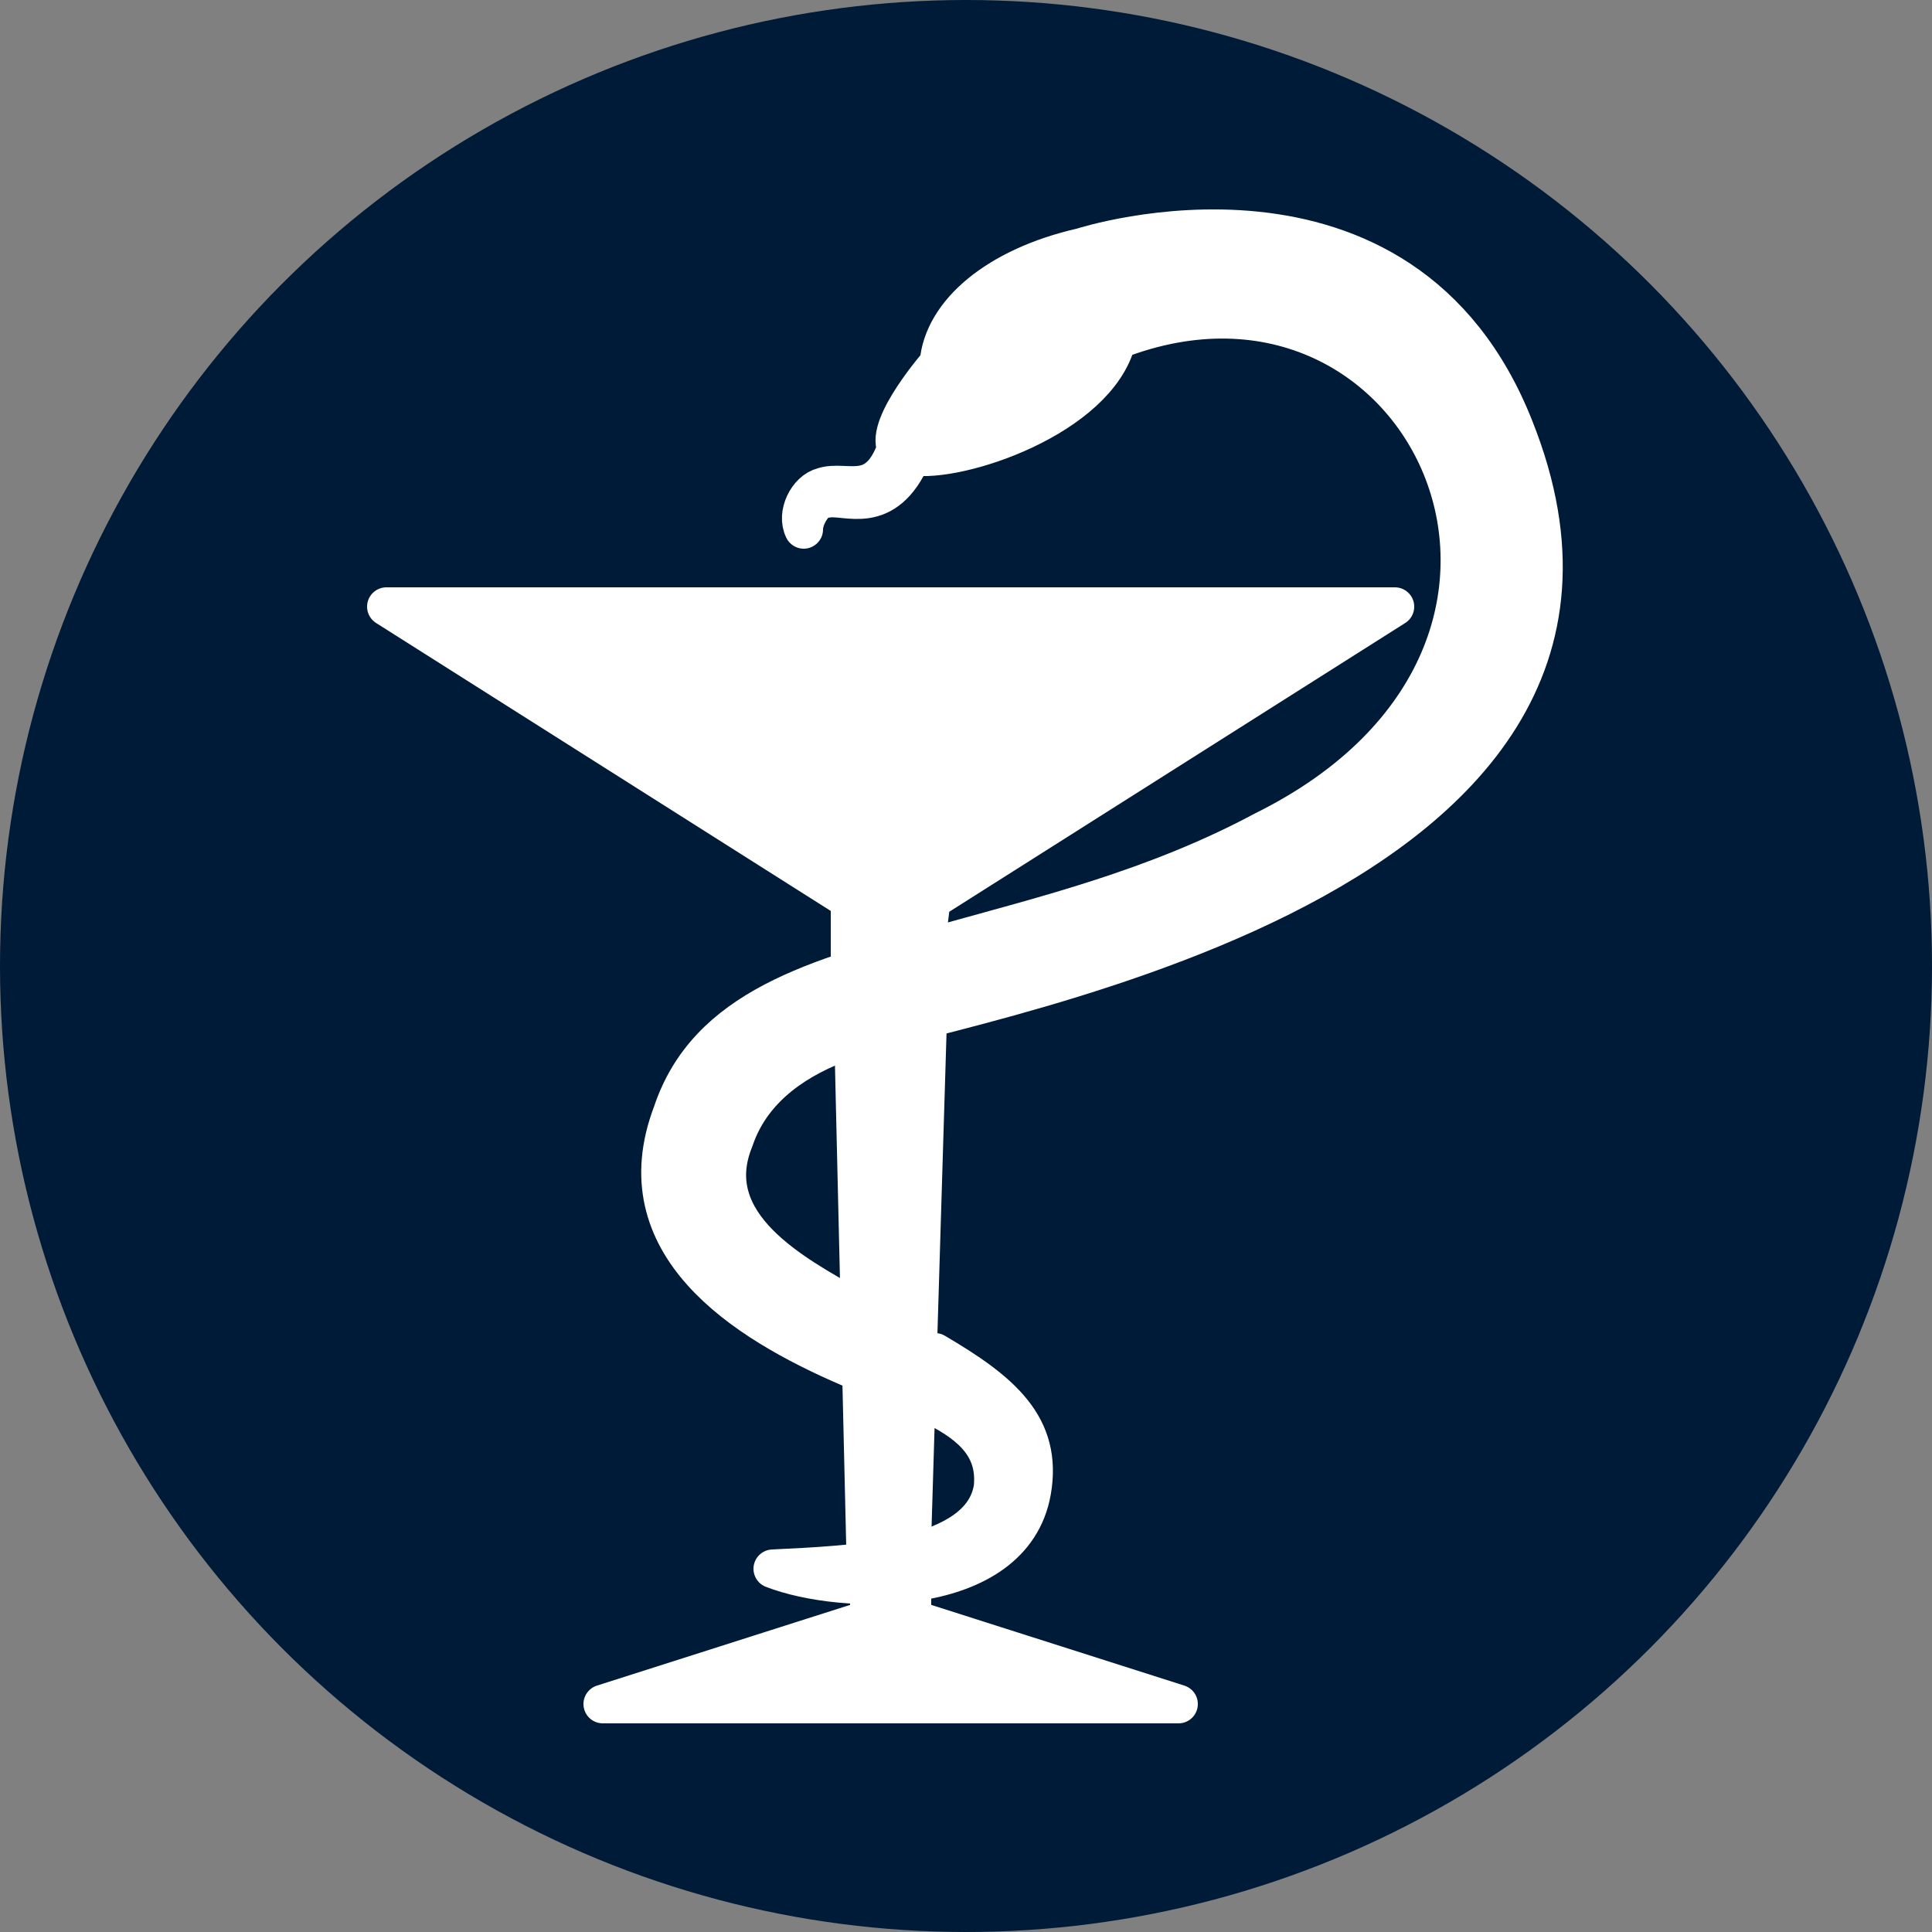 <?xml version="1.0" encoding="utf-8"?>
<!-- Generator: Adobe Illustrator 22.1.0, SVG Export Plug-In . SVG Version: 6.00 Build 0)  -->
<svg version="1.1" id="Ebene_1" xmlns="http://www.w3.org/2000/svg" xmlns:xlink="http://www.w3.org/1999/xlink" x="0px" y="0px"
	 viewBox="0 0 50 50" style="enable-background:new 0 0 50 50;" xml:space="preserve">
<rect x="0" y="0" width="50" height="50" fill="#808080" stroke="none"/>
<style type="text/css">
	.st0{fill:#001B37;}
	.st1{fill:#FEFFFF;stroke:#FFFFFF;stroke-linecap:round;stroke-linejoin:round;stroke-miterlimit:10;}
	.st2{fill:#FFFFFF;}
	.st3{fill:#FFFFFF;stroke:#FFFFFF;stroke-linejoin:round;stroke-miterlimit:10;}
</style>
<g>
	<circle class="st0" cx="25" cy="25" r="25"/>
</g>
<g>
	<g>
		<path class="st3" d="M24.1,23.3l12-7.6H10l12,7.6l0,1.4c0.6-0.2,1.3-0.4,2-0.6L24.1,23.3z"/>
		<path class="st3" d="M22.5,41.9l-6.9,2.2h14.9l-6.9-2.2l0-0.5c-0.3,0-0.7,0.1-1.1,0.1L22.5,41.9z"/>
		<path class="st3" d="M24.2,35l0,1.4c1,0.5,1.6,1.1,1.5,2.1c-0.3,1.9-3.7,2-5.7,2.1c1.8,0.7,6.2,0.8,6.7-2C27,36.9,25.9,36,24.2,35
			z"/>
		<path class="st3" d="M22.1,27.2l0.3,12.8c0.4-0.1,0.8-0.1,1.2-0.2L24,26.6C23.3,26.8,22.7,27,22.1,27.2z"/>
		<path class="st3" d="M21.7,27c2.4-1,22.3-3.8,17.5-15.9C36.3,3.7,28,6.4,28,6.4c-2.2,0.5-3.6,1.7-3.7,3c0,0-1.4,1.6-1.1,2.2
			c-0.5,1.4-1.3,0.8-1.9,1c-0.4,0.1-0.7,0.7-0.5,1.1c0-0.4,0.4-0.9,0.6-0.8c0.5-0.1,1.5,0.5,2.2-1.1c1.2,0.2,4.8-1,5.3-3
			c8-3.1,13.3,8,3.8,12.7c-2.8,1.5-5.7,2.2-8.2,2.9c-3.4,0.9-6.2,1.7-7.1,4.4c-1.3,3.4,1.8,5.4,4.6,6.6l0-1.6
			c-1.4-0.8-3.9-2.1-3-4.3C19.4,28.3,20.4,27.5,21.7,27z"/>
	</g>
</g>
</svg>
